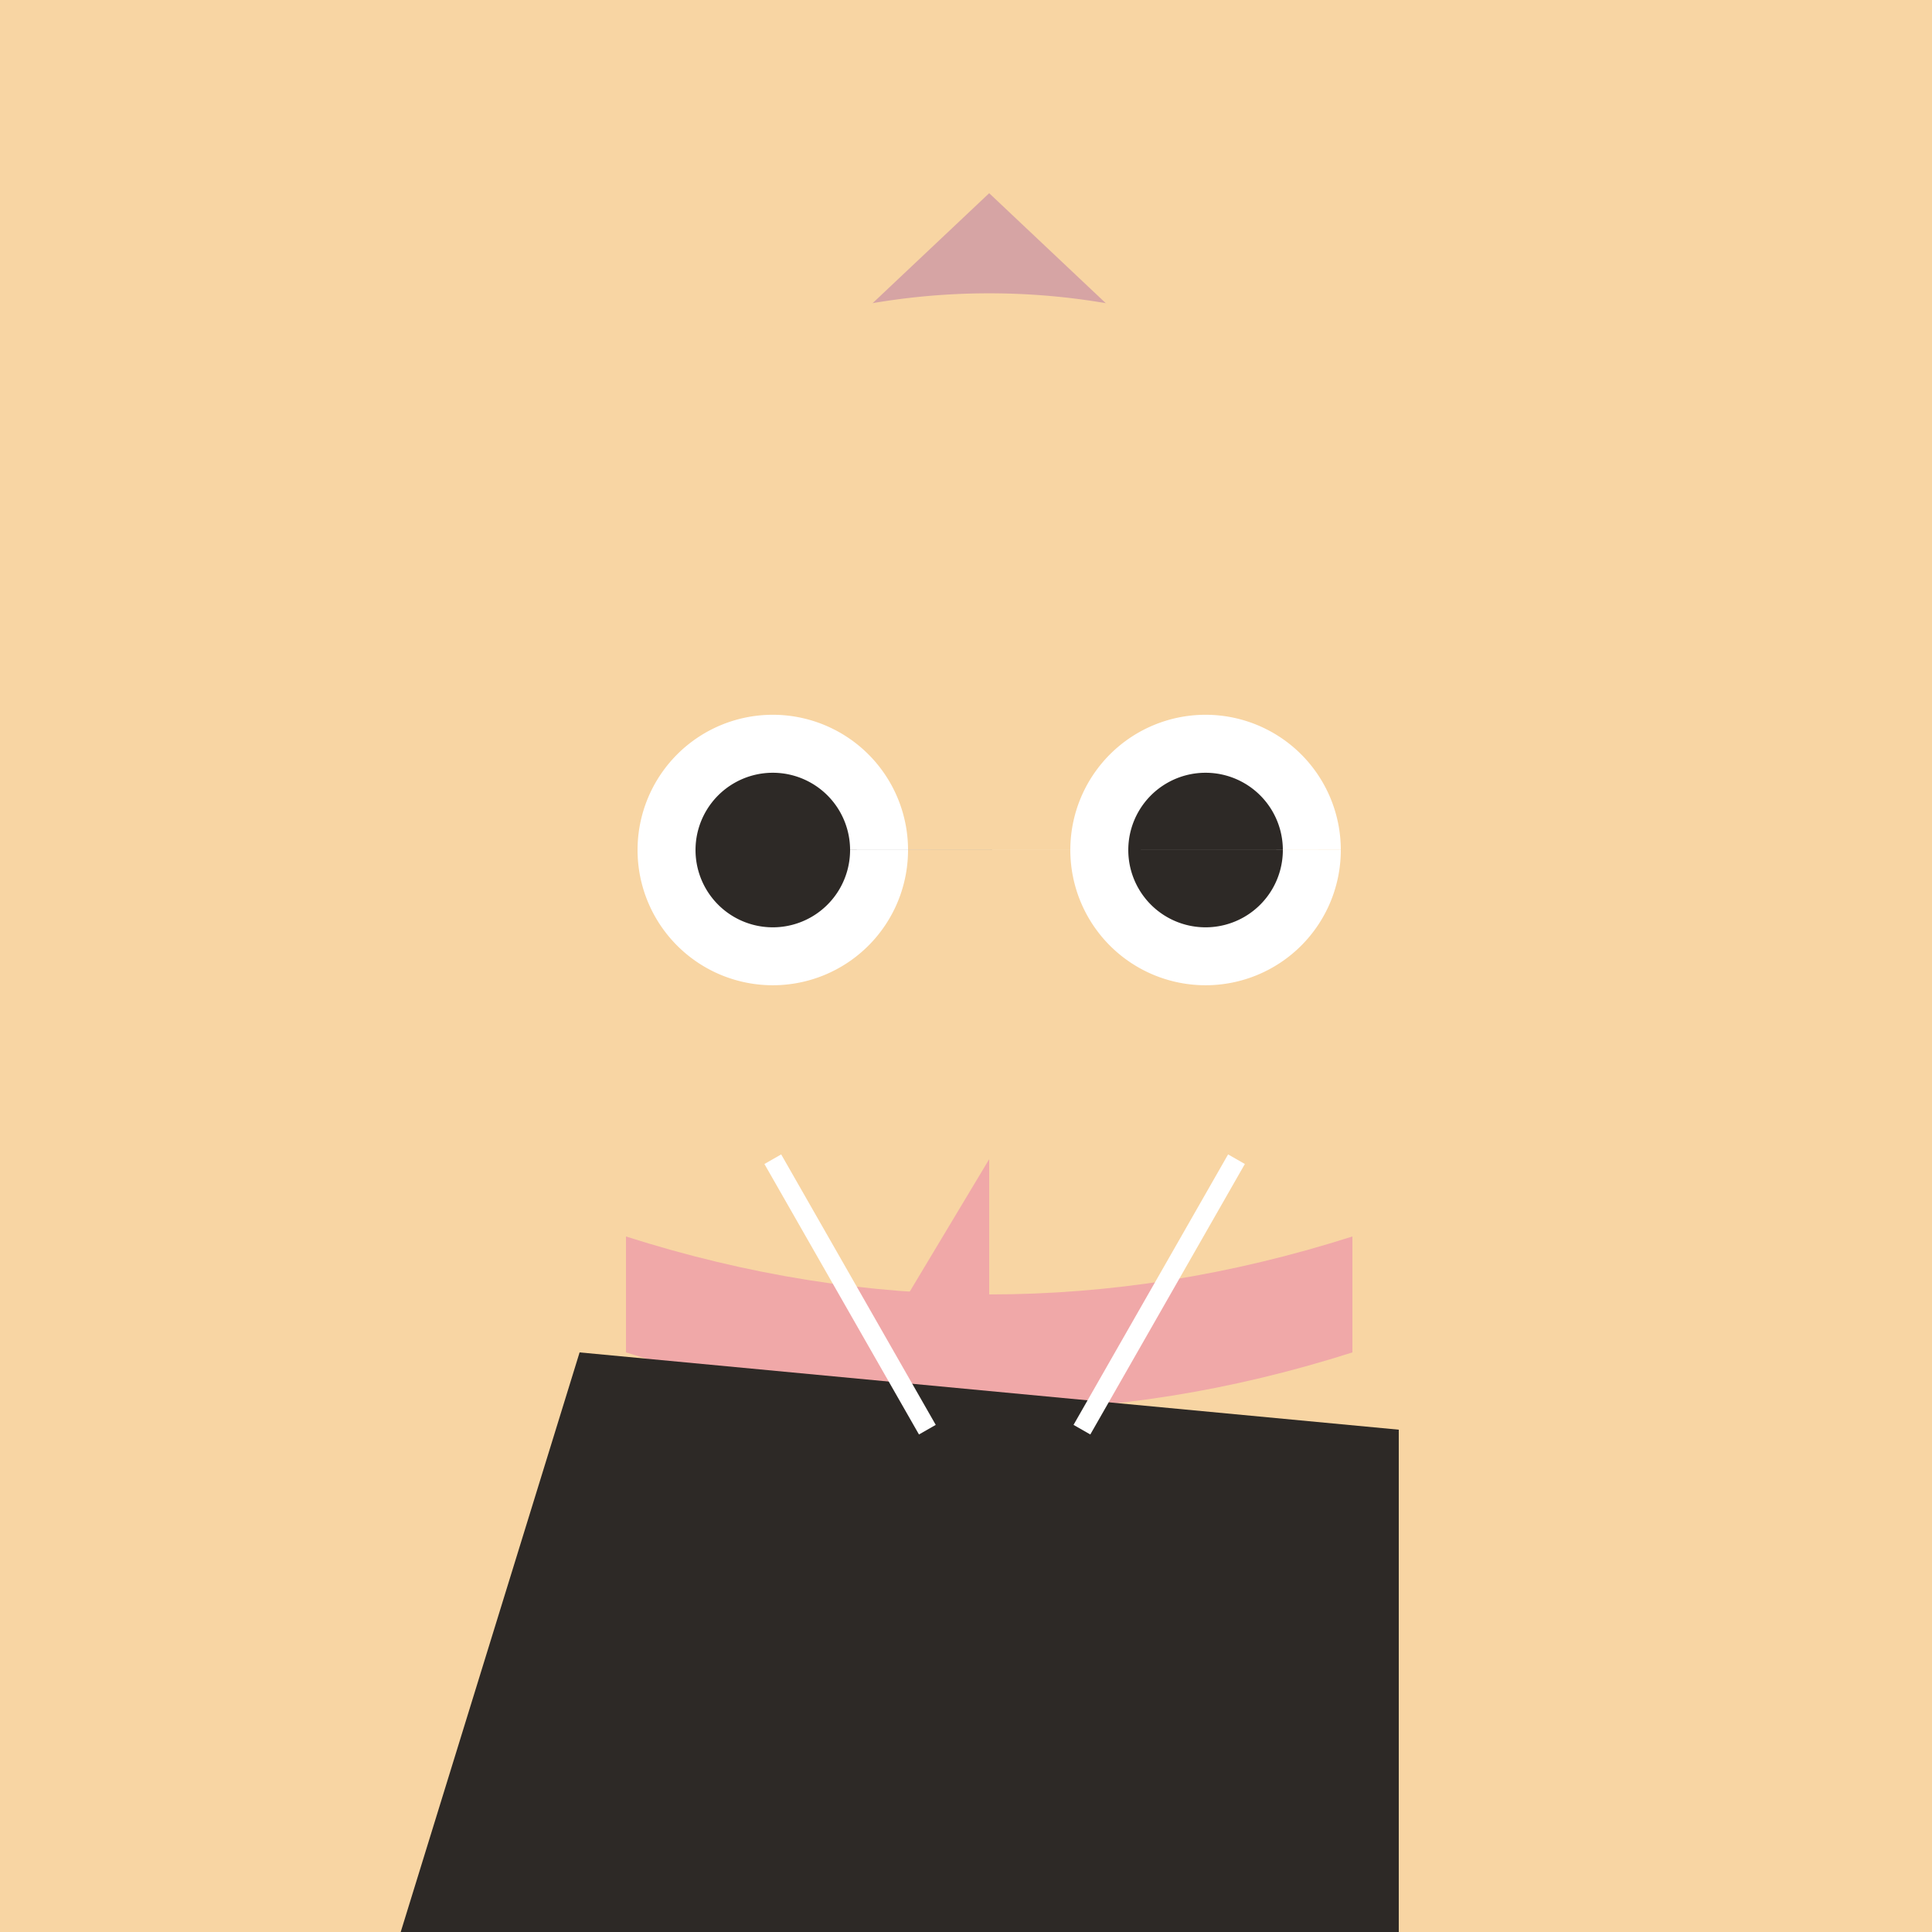 <!--

Generated by DrawGPT.
Free, open source, AI generated images in SVG, PNG, and HTML Canvas format.
https://drawgpt.ai

Created: 2023-09-26T07:29:25.931Z
Link: https://drawgpt.ai/prompt/35106/

-->
<svg xmlns="http://www.w3.org/2000/svg" xmlns:xlink="http://www.w3.org/1999/xlink" width="500" height="500"><defs/><g><rect fill="#F8D5A3" stroke="none" x="0" y="0" width="512" height="512"/><path fill="#D6A4A4" stroke="none" paint-order="stroke fill markers" d=" M 256 50 L 150 150 L 200 150 L 120 256 L 256 150 L 392 256 L 312 150 L 362 150 L 256 50"/><path fill="#F8D5A3" stroke="none" paint-order="stroke fill markers" d=" M 436 256 A 180 180 0 1 1 436 255.82"/><path fill="#F0A8A8" stroke="none" paint-order="stroke fill markers" d=" M 350 350 Q 256 380 162 350 L 162 320 Q 256 350 350 320 L 350 350"/><path fill="#F0A8A8" stroke="none" paint-order="stroke fill markers" d=" M 256 300 L 220 360 L 256 360"/><path fill="#FFFFFF" stroke="none" paint-order="stroke fill markers" d=" M 235 220 A 35 35 0 1 1 235 219.965 L 347 220 A 35 35 0 1 1 347 219.965"/><path fill="#2D2926" stroke="none" paint-order="stroke fill markers" d=" M 220 220 A 20 20 0 1 1 220 219.98 L 332 220 A 20 20 0 1 1 332 219.98"/><path fill="#2D2926" stroke="none" paint-order="stroke fill markers" d=" M 100 512 L 150 350 L 362 370 L 362 512"/><path fill="none" stroke="#FFFFFF" paint-order="fill stroke markers" d=" M 240 370 L 200 300 M 280 370 L 320 300" stroke-miterlimit="10" stroke-width="5" stroke-dasharray=""/></g></svg>